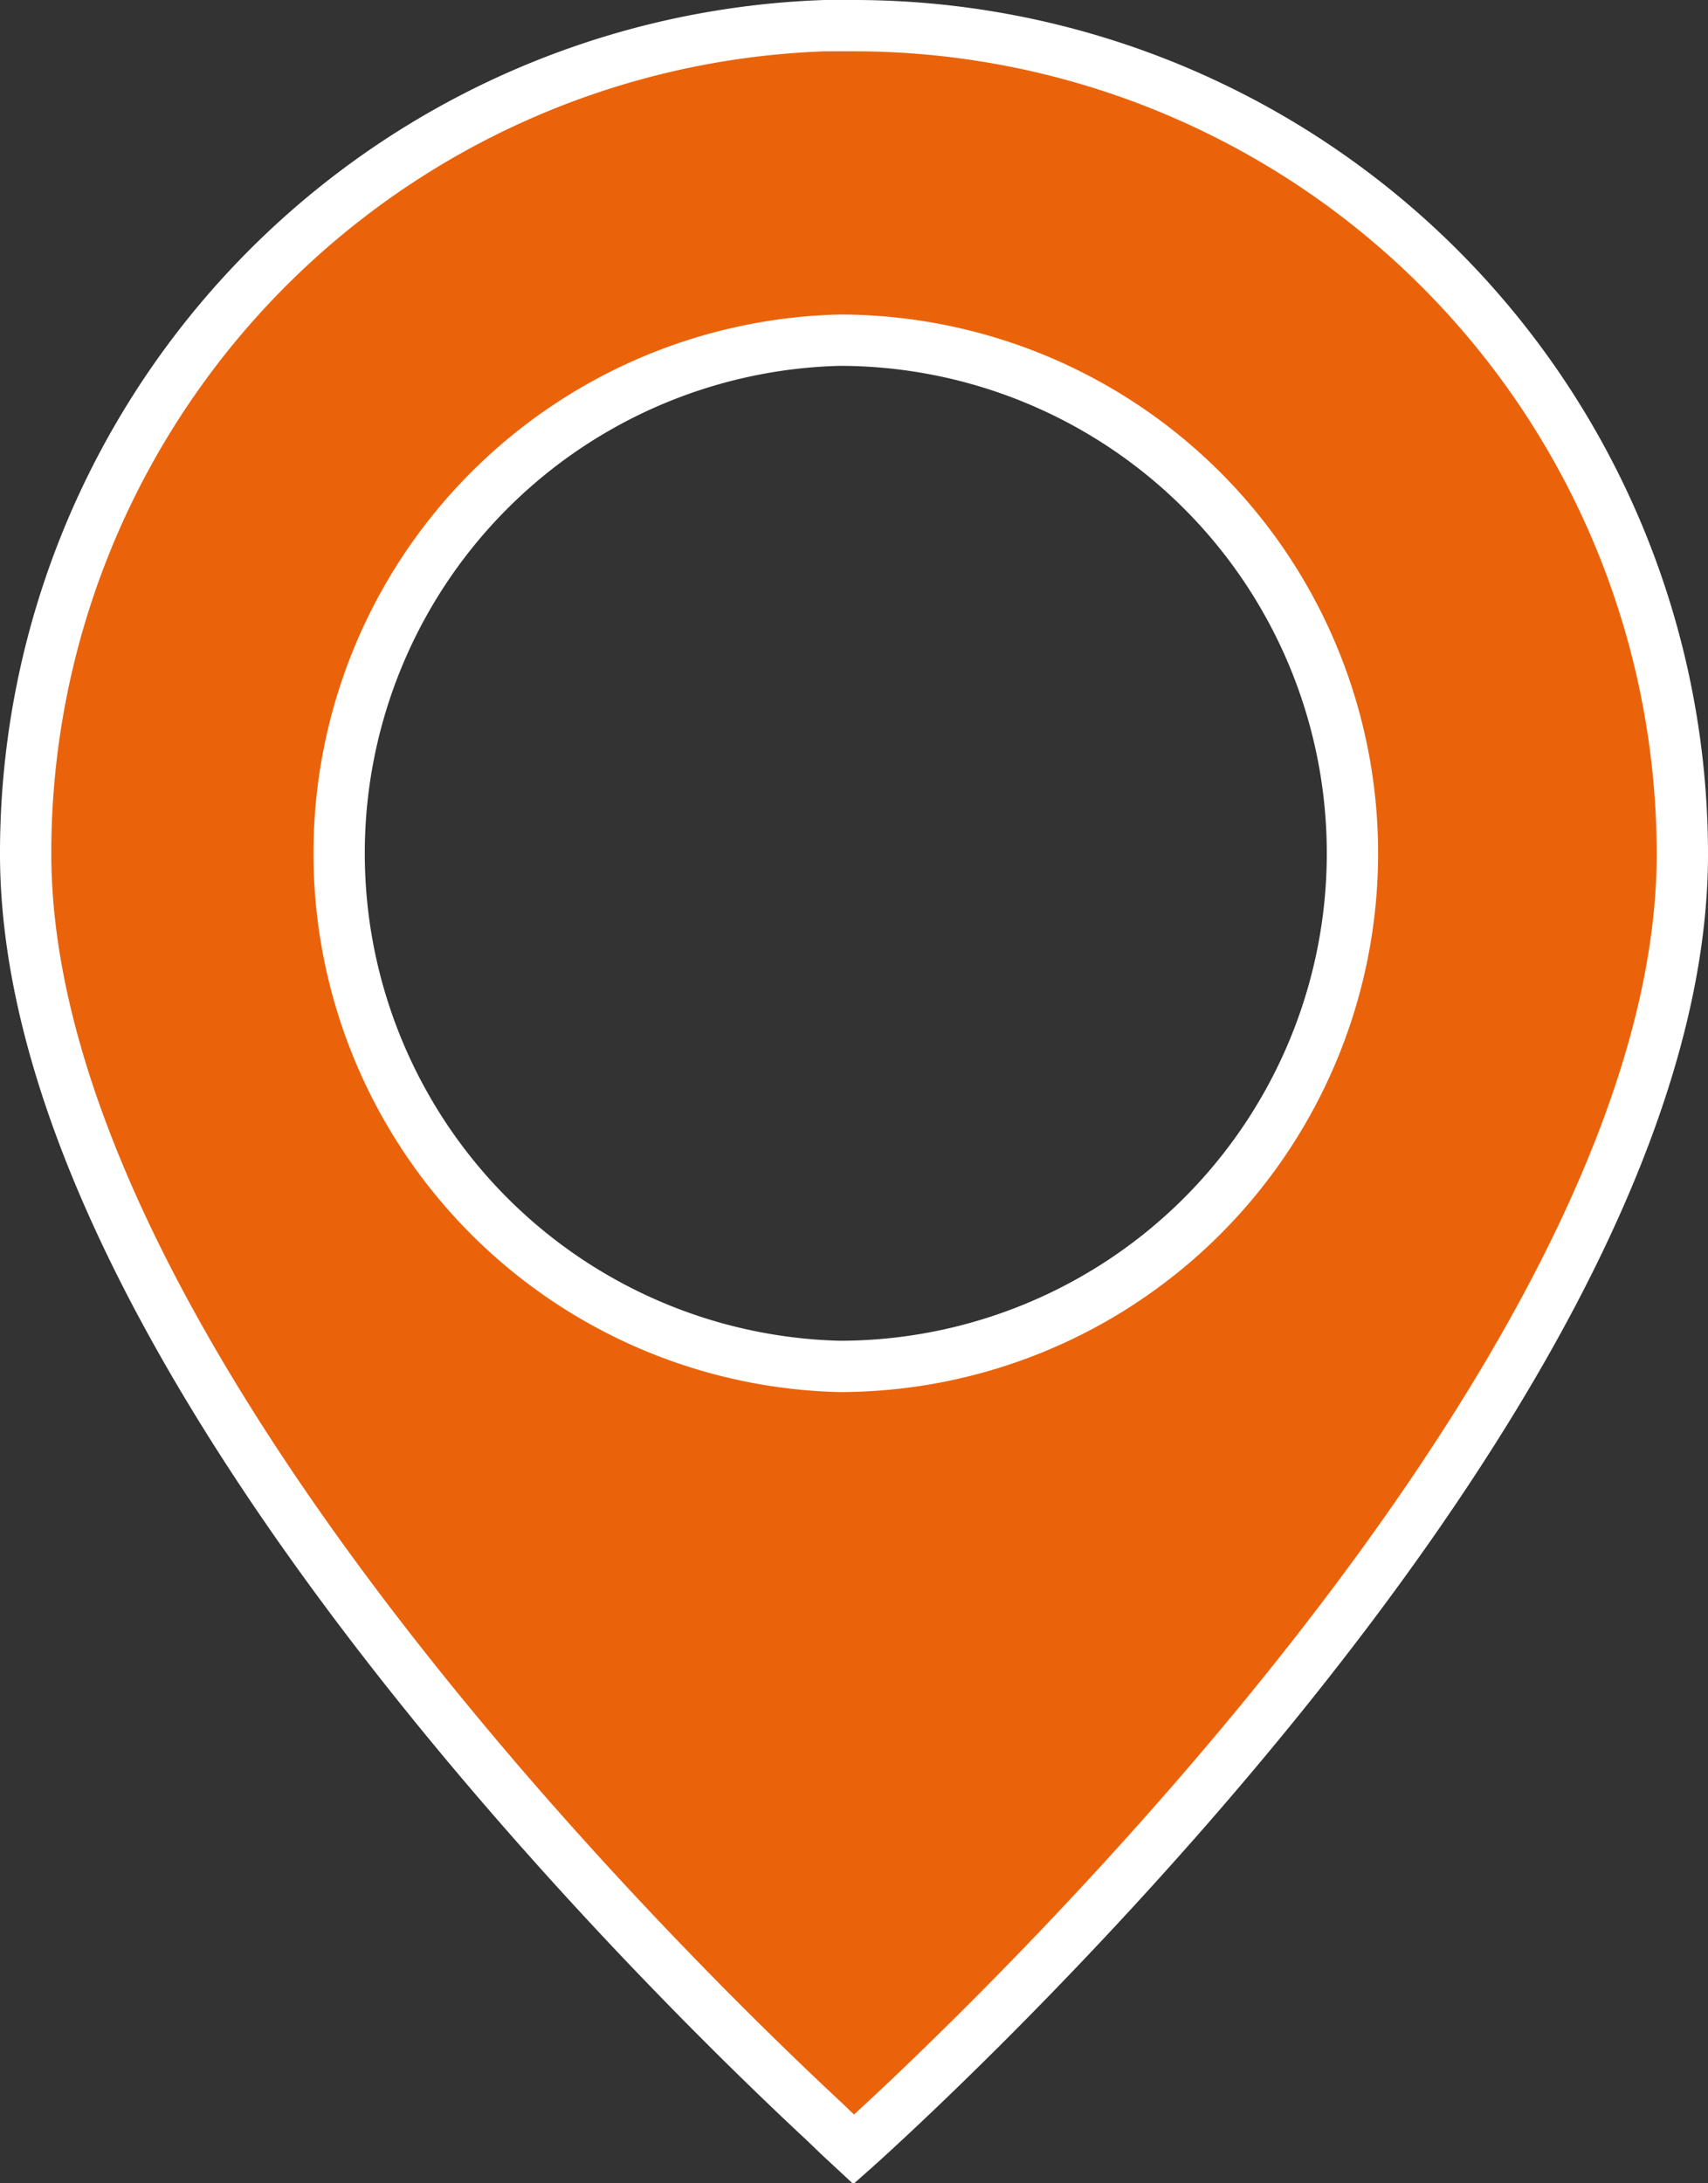 <svg xmlns="http://www.w3.org/2000/svg" viewBox="0 0 33.29 42.55"><rect x="0" y="0" width="33.29" height="42.55" fill="#333333" stroke="none"/><defs><style>.cls-1{fill:none;}.cls-2{fill:#ea630b;stroke:#fff;stroke-miterlimit:10;}</style></defs><title>Asset 1</title><g id="Layer_2" data-name="Layer 2"><g id="Layer_1-2" data-name="Layer 1"><path class="cls-1" d="M6.61,16.64a10,10,0,0,1,9.75-10,10,10,0,0,1,0,20,10,10,0,0,1-9.75-10M16.36.51l-.28,0v0A16.13,16.13,0,0,0,.5,16.64c0,9.72,12.74,22.08,15.58,24.72v.52l.28-.26.28.26s16.15-14.3,16.15-25.24A16.15,16.15,0,0,0,16.65.5l-.28,0"/><path class="cls-2" d="M16.36,41.63l.28.26s16.15-14.3,16.15-25.24A16.15,16.15,0,0,0,16.65.5h-.57v0A16.13,16.13,0,0,0,.5,16.64c0,9.72,12.74,22.08,15.58,24.72Zm-9.75-25a10,10,0,0,1,9.75-10,10,10,0,0,1,0,20A10,10,0,0,1,6.61,16.64Z"/></g></g></svg>